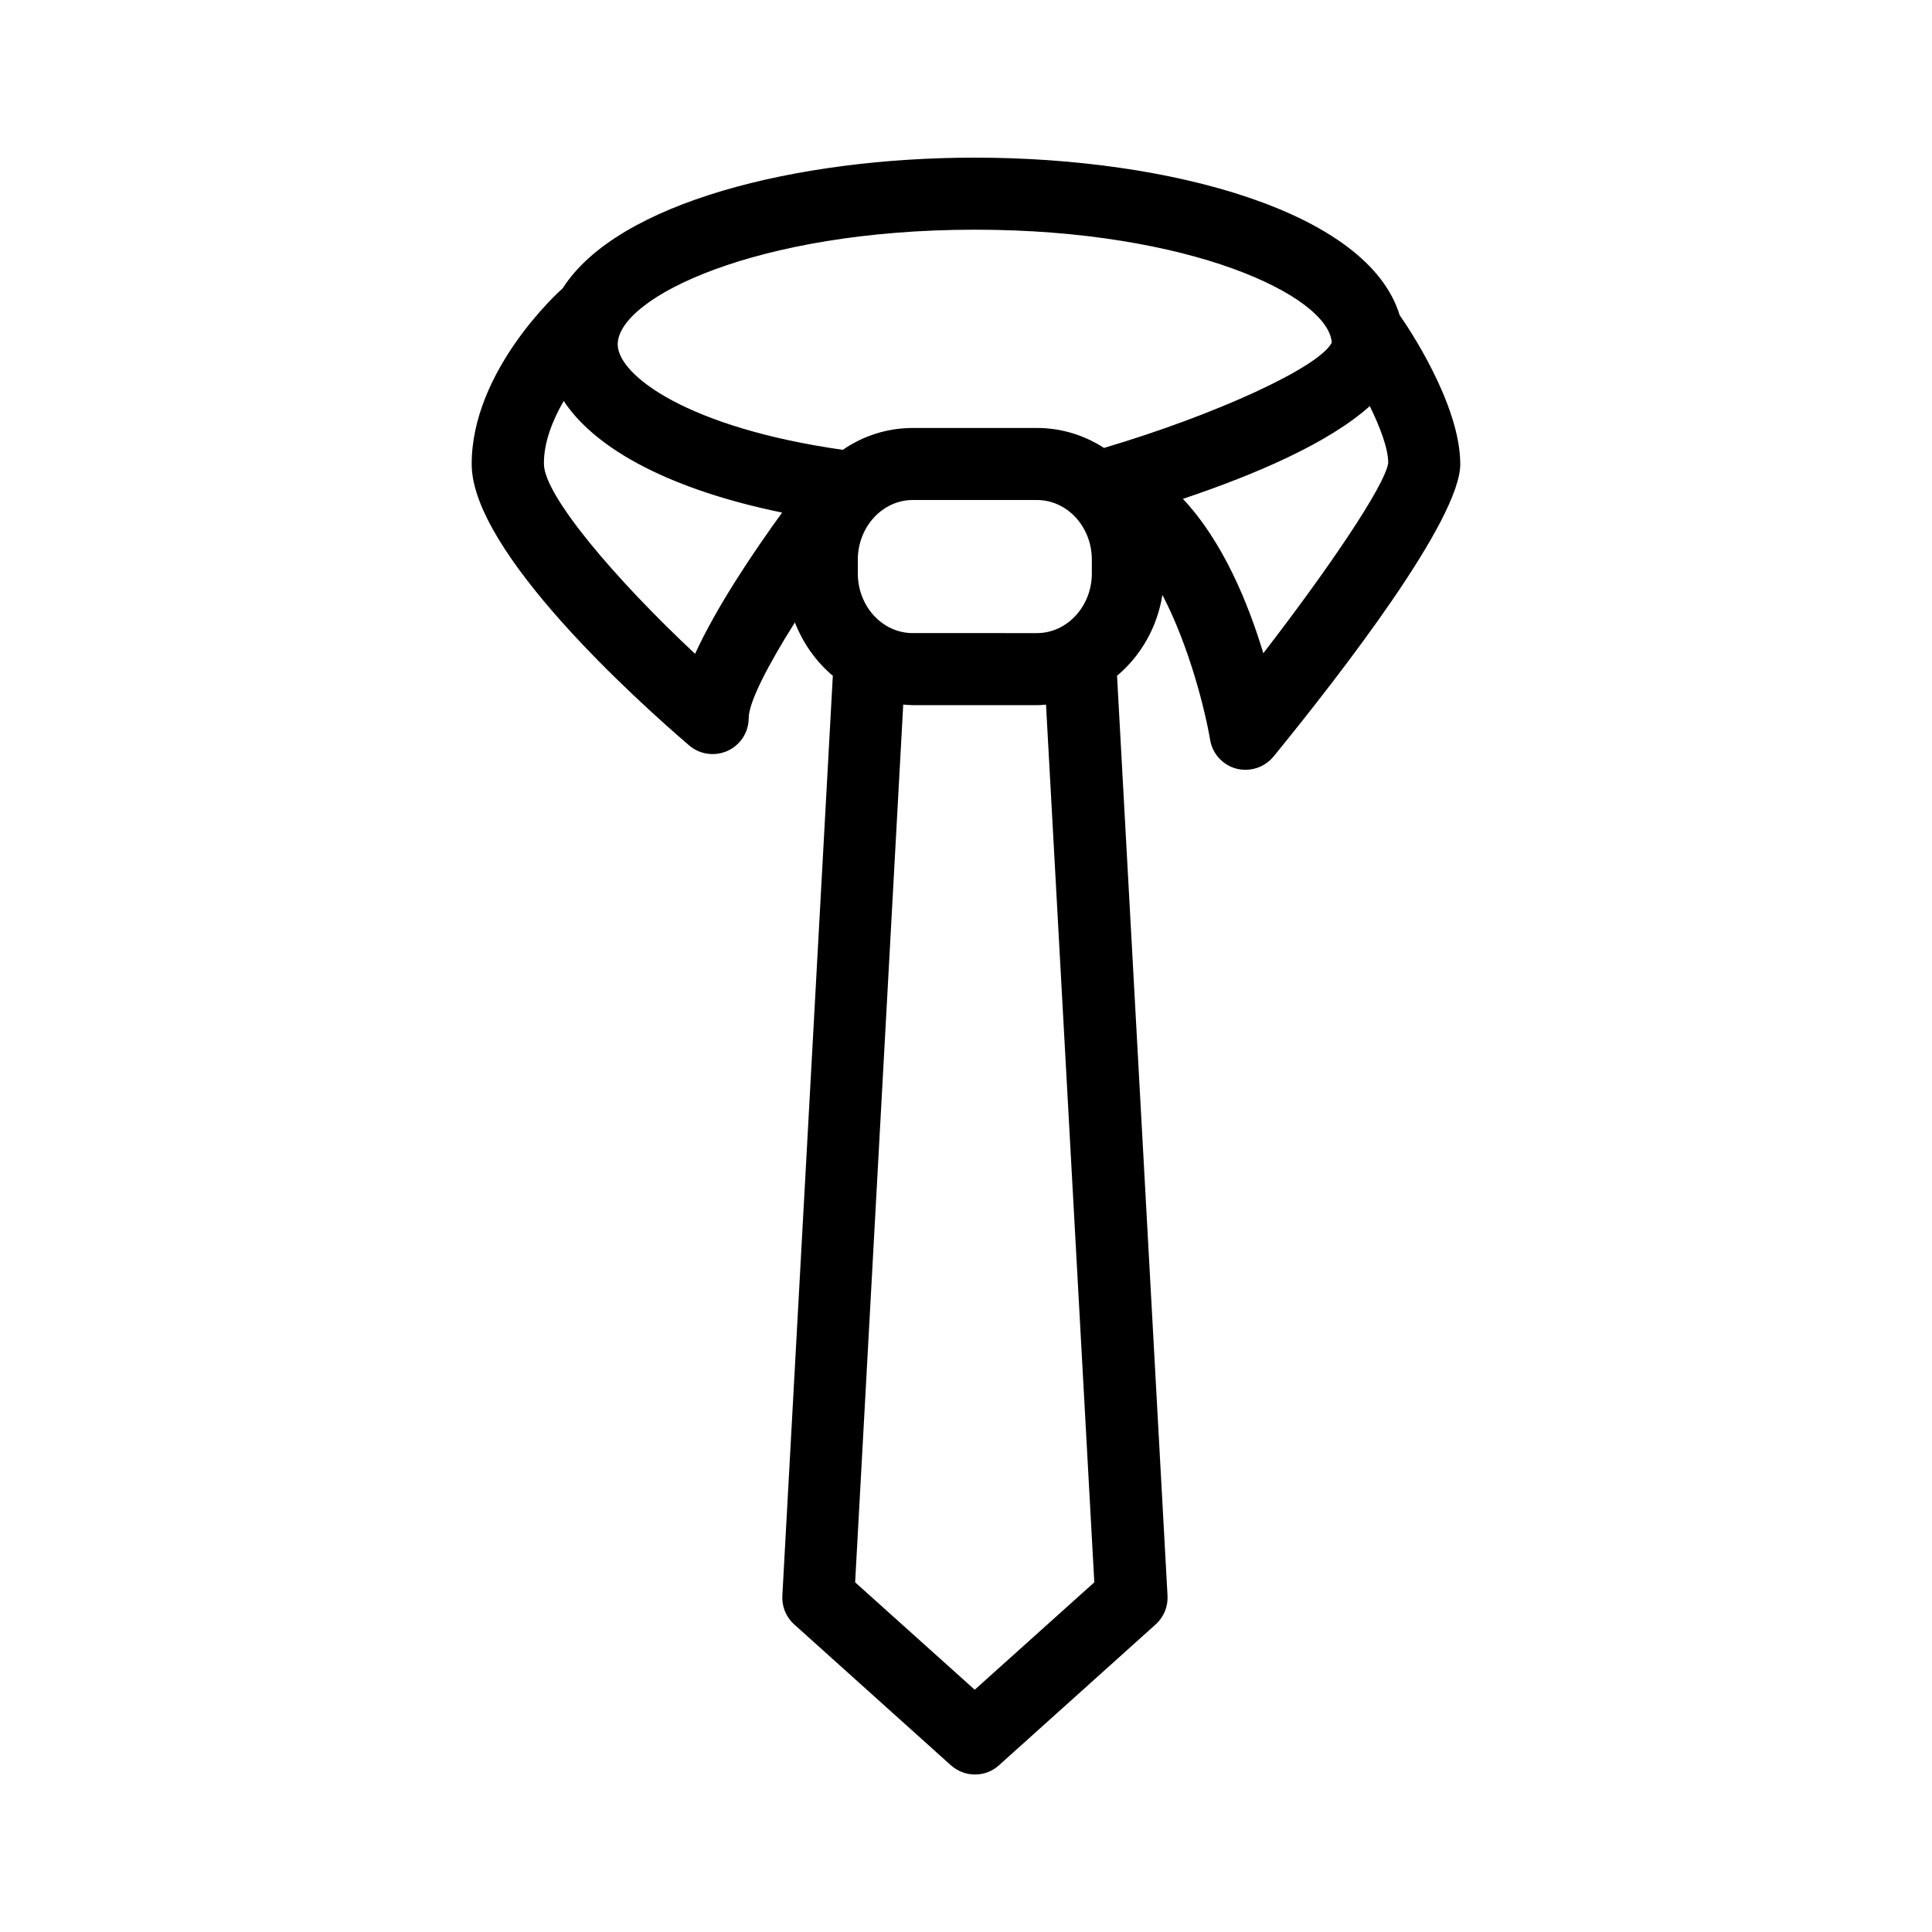 <?xml version="1.0" encoding="UTF-8"?>
<!-- Uploaded to: SVG Repo, www.svgrepo.com, Generator: SVG Repo Mixer Tools -->
<svg fill="#000000" width="800px" height="800px" version="1.1" viewBox="144 144 512 512" xmlns="http://www.w3.org/2000/svg">
 <path d="m326.64 341.55c2.82 2.418 6.801 2.973 10.227 1.41 3.375-1.562 5.543-4.938 5.543-8.664 0-4.133 5.039-13.957 12.242-25.34 2.168 5.543 5.644 10.43 10.078 14.156 0 0.152-0.051 0.301-0.051 0.453l-13.352 243.34c-0.152 2.871 1.008 5.691 3.176 7.609l41.465 37.281c1.812 1.613 4.082 2.469 6.398 2.469s4.586-0.805 6.398-2.469l41.465-37.281c2.168-1.914 3.324-4.734 3.176-7.609l-13.352-243.34c0-0.152-0.051-0.301-0.051-0.453 6.297-5.289 10.68-12.848 12.043-21.461 7.055 13.504 11.285 30.379 12.645 38.391 0.605 3.68 3.324 6.699 6.953 7.656 0.805 0.203 1.664 0.301 2.469 0.301 2.82 0 5.543-1.258 7.406-3.527 18.43-22.617 49.465-62.824 49.465-77.484 0-16.02-14.258-36.93-15.922-39.246-0.051-0.102-0.102-0.152-0.152-0.25-8.363-27.406-60.758-41.715-112.55-41.715-47.105 0-94.715 11.84-109.23 34.613-0.051 0-0.051 0.051-0.102 0.102-1.004 0.852-24.027 21.758-24.027 46.496 0 23.328 44.133 62.977 57.637 74.562zm106.71-49.219v3.629c0 8.715-6.551 15.82-14.559 15.82l-32.902-0.004c-8.062 0-14.559-7.106-14.559-15.82v-3.629c0-8.715 6.551-15.82 14.559-15.82h32.898c8.062 0.004 14.562 7.106 14.562 15.824zm0.652 271-31.691 28.465-31.691-28.465 12.746-232.61c0.805 0.051 1.664 0.152 2.469 0.152h32.898c0.855 0 1.664-0.051 2.469-0.152zm73.004-311.71c2.719 5.543 4.887 11.234 4.887 15.062-0.855 6.047-16.172 28.516-33.102 50.43-3.93-13.047-10.629-29.574-21.312-40.91 19.652-6.594 38.746-14.906 49.527-24.582zm-104.64-46.75c57.031 0 93.707 17.531 94.566 29.926-3.273 6.5-30.633 19.094-60.355 27.91-5.141-3.324-11.234-5.289-17.734-5.289h-32.953c-6.852 0-13.199 2.117-18.539 5.793-41.059-5.844-59.652-19.75-59.652-27.961 0.051-12.395 36.879-30.379 94.668-30.379zm-108.98 45.391c8.715 13.199 29.121 23.68 57.887 29.574-7.758 10.68-17.383 25.039-23.074 37.434-20.906-19.547-40.055-41.969-40.055-50.332-0.047-5.641 2.223-11.434 5.242-16.676z"/>
</svg>